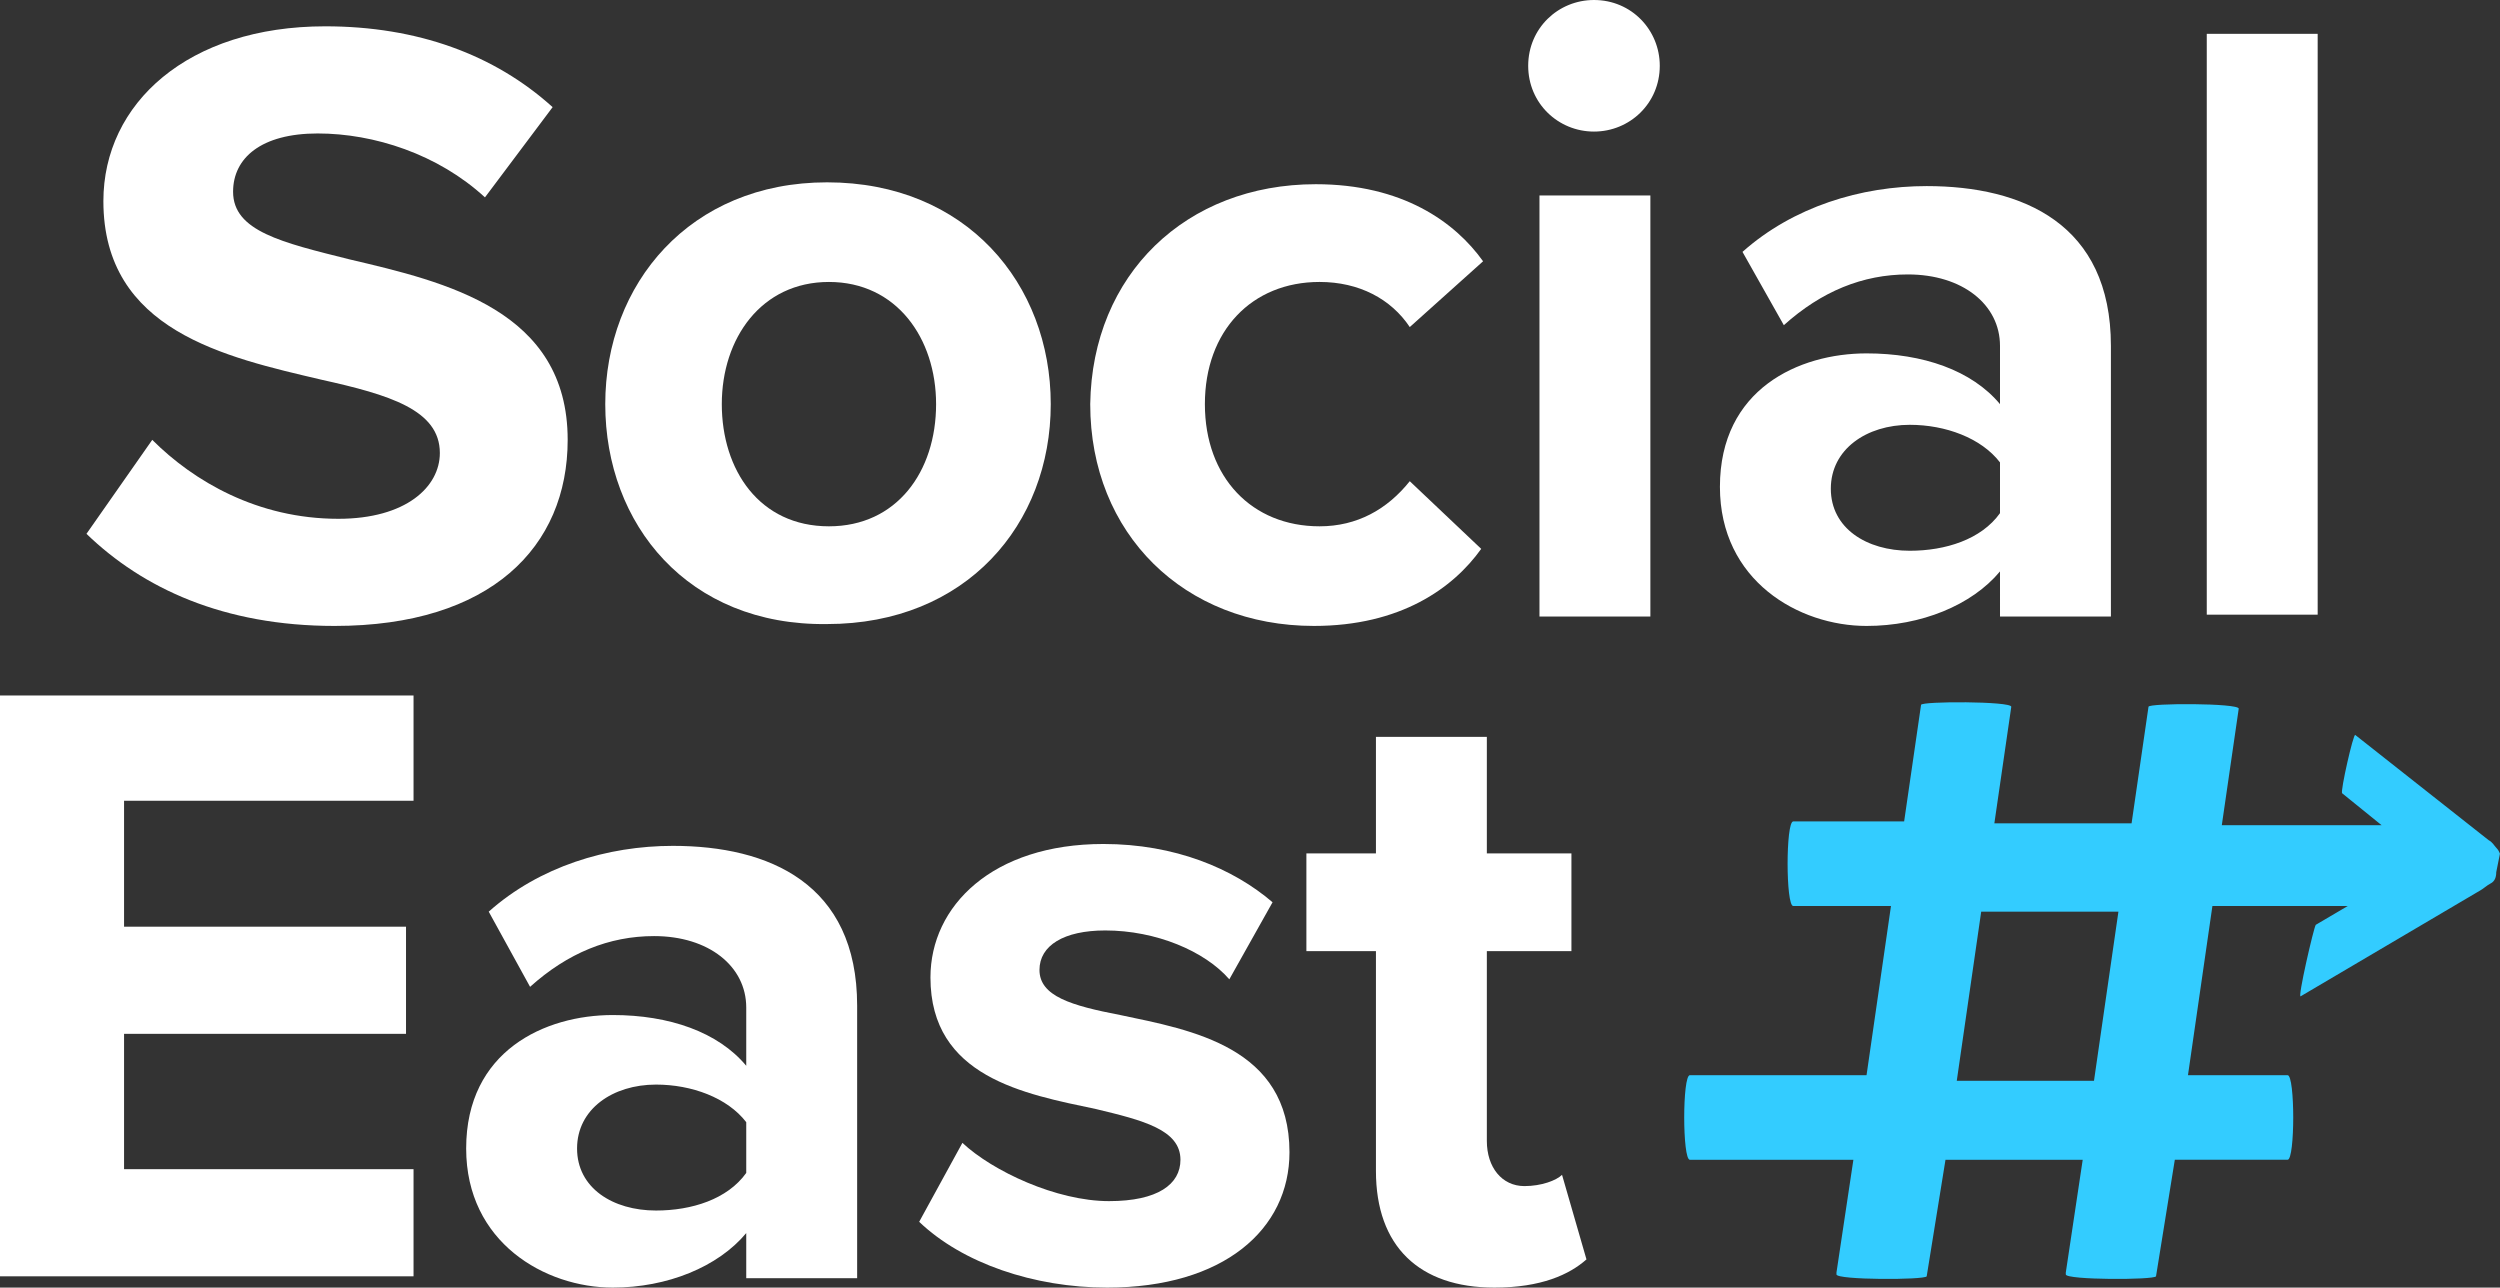 <?xml version="1.0" encoding="utf-8"?>
<!-- Generator: Adobe Illustrator 27.0.1, SVG Export Plug-In . SVG Version: 6.00 Build 0)  -->
<svg version="1.1" id="Layer_1" xmlns="http://www.w3.org/2000/svg" xmlns:xlink="http://www.w3.org/1999/xlink" x="0px" y="0px"
	 viewBox="0 0 133 68.5" style="enable-background:new 0 0 133 68.5;" xml:space="preserve">
<rect x="0" y="0" width="133" height="68.5" fill="#333333" stroke="none"/>
<style type="text/css">
	.st0{fill:#33CCFF;}
	.st1{fill:#FFFFFF;}
</style>
<g>
	<path class="st0" d="M112.7,48.5l-1.3,9h-7.3l1.3-9H112.7z M132.8,45.1c-0.1-0.1-0.2-0.3-0.4-0.4l-7.1-5.6c-0.1-0.1-0.8,3-0.7,3.1
		l2.1,1.7h-8.5l0.9-6.2c0-0.3-4.8-0.3-4.8-0.1l-0.9,6.2h-7.3l0.9-6.2c0-0.3-4.8-0.3-4.8-0.1l-0.9,6.2h-5.9c-0.4,0-0.4,4.5,0,4.5h5.2
		l-1.3,9h-9.4c-0.4,0-0.4,4.5,0,4.5h8.7l-0.9,6v0.1c0,0.3,4.7,0.3,4.8,0.1l1-6.2h7.3l-0.9,6v0.1c0,0.3,4.7,0.3,4.8,0.1l1-6.2h6
		c0.4,0,0.4-4.5,0-4.5h-5.3l1.3-9h7.2l-1.7,1c-0.1,0.1-1,4-0.8,3.8l9.5-5.6c0.2-0.1,0.4-0.3,0.6-0.4s0.3-0.3,0.3-0.6l0.2-1
		C133,45.5,133,45.3,132.8,45.1"/>
	<path class="st1" d="M8.1,23.4c2.2,2.2,5.6,4.2,9.9,4.2c3.6,0,5.4-1.7,5.4-3.5c0-2.3-2.7-3.1-6.3-3.9C12,19,5.5,17.6,5.5,10.7
		c0-5.2,4.5-9.3,11.8-9.3c4.9,0,9,1.5,12.1,4.3l-3.6,4.8c-2.5-2.3-5.9-3.4-8.9-3.4s-4.5,1.3-4.5,3.1c0,2.1,2.6,2.7,6.2,3.6
		c5.1,1.2,11.6,2.7,11.6,9.6c0,5.7-4.1,9.9-12.4,9.9c-5.9,0-10.2-2-13.2-4.9L8.1,23.4z"/>
	<path class="st1" d="M49.8,21.5c0-3.5-2.1-6.5-5.7-6.5s-5.7,3-5.7,6.5s2,6.5,5.7,6.5C47.7,28,49.8,25.1,49.8,21.5 M32.2,21.5
		c0-6.4,4.5-11.8,11.8-11.8c7.4,0,11.9,5.4,11.9,11.8S51.4,33.2,44,33.2C36.6,33.3,32.2,27.9,32.2,21.5"/>
	<path class="st1" d="M70,9.8c4.6,0,7.4,2,8.9,4.1L75,17.4c-1-1.5-2.7-2.4-4.8-2.4c-3.6,0-6.1,2.6-6.1,6.5s2.5,6.5,6.1,6.5
		c2,0,3.6-0.9,4.8-2.4l3.8,3.6c-1.5,2.1-4.3,4.1-8.9,4.1c-6.9,0-11.9-4.9-11.9-11.8C58.1,14.6,63.1,9.8,70,9.8"/>
	<path class="st1" d="M81.9,10.4h5.9v22.4h-5.9V10.4z M81.3,3.5c0-2,1.6-3.5,3.5-3.5c2,0,3.5,1.6,3.5,3.5c0,2-1.6,3.5-3.5,3.5
		S81.3,5.5,81.3,3.5"/>
	<path class="st1" d="M106.4,24.6c-1-1.3-2.9-2-4.8-2c-2.3,0-4.2,1.3-4.2,3.4s1.9,3.3,4.2,3.3c1.9,0,3.8-0.6,4.8-2V24.6z
		 M106.4,30.4c-1.5,1.8-4.2,2.9-7.1,2.9c-3.6,0-7.8-2.4-7.8-7.4c0-5.2,4.2-7.1,7.8-7.1c3,0,5.6,0.9,7.1,2.7v-3.1
		c0-2.2-2-3.8-4.9-3.8c-2.4,0-4.6,0.9-6.6,2.7l-2.2-3.9c2.7-2.4,6.3-3.5,9.8-3.5c5.1,0,9.8,2,9.8,8.5v14.4h-5.9L106.4,30.4
		L106.4,30.4z"/>
	<rect x="117.4" y="1.8" class="st1" width="5.9" height="30.9"/>
	<polygon class="st1" points="0,37 22,37 22,42.6 6.6,42.6 6.6,49.3 21.6,49.3 21.6,55 6.6,55 6.6,62.2 22,62.2 22,67.9 0,67.9 	"/>
	<path class="st1" d="M39.7,59.7c-1-1.3-2.9-2-4.8-2c-2.3,0-4.2,1.3-4.2,3.4c0,2.1,1.9,3.3,4.2,3.3c1.9,0,3.8-0.6,4.8-2V59.7z
		 M39.7,65.6c-1.5,1.8-4.2,2.9-7.1,2.9c-3.6,0-7.8-2.4-7.8-7.4c0-5.2,4.2-7.1,7.8-7.1c3,0,5.6,0.9,7.1,2.7v-3.1c0-2.2-2-3.8-4.9-3.8
		c-2.4,0-4.6,0.9-6.6,2.7L26,48.5c2.7-2.4,6.3-3.5,9.8-3.5c5.1,0,9.8,2,9.8,8.5V68h-5.9V65.6z"/>
	<path class="st1" d="M51.2,60.8c1.6,1.5,5,3.1,7.8,3.1c2.6,0,3.8-0.9,3.8-2.2c0-1.6-2-2.1-4.5-2.7c-3.8-0.8-8.8-1.7-8.8-7
		c0-3.8,3.3-7.1,9.2-7.1c3.8,0,6.9,1.3,9,3.1l-2.3,4.1c-1.3-1.5-3.9-2.6-6.6-2.6c-2.2,0-3.5,0.8-3.5,2.1c0,1.4,1.7,1.9,4.3,2.4
		c3.8,0.8,9,1.7,9,7.3c0,4.1-3.5,7.2-9.7,7.2c-3.9,0-7.7-1.3-10-3.5L51.2,60.8z"/>
	<path class="st1" d="M73.2,62.3V50.6h-3.7v-5.2h3.7v-6.2h5.9v6.2h4.5v5.2h-4.5v10.1c0,1.4,0.8,2.4,2,2.4c0.9,0,1.7-0.3,2-0.6
		l1.3,4.5c-0.9,0.8-2.4,1.5-4.9,1.5C75.5,68.5,73.2,66.3,73.2,62.3"/>
</g>
</svg>
